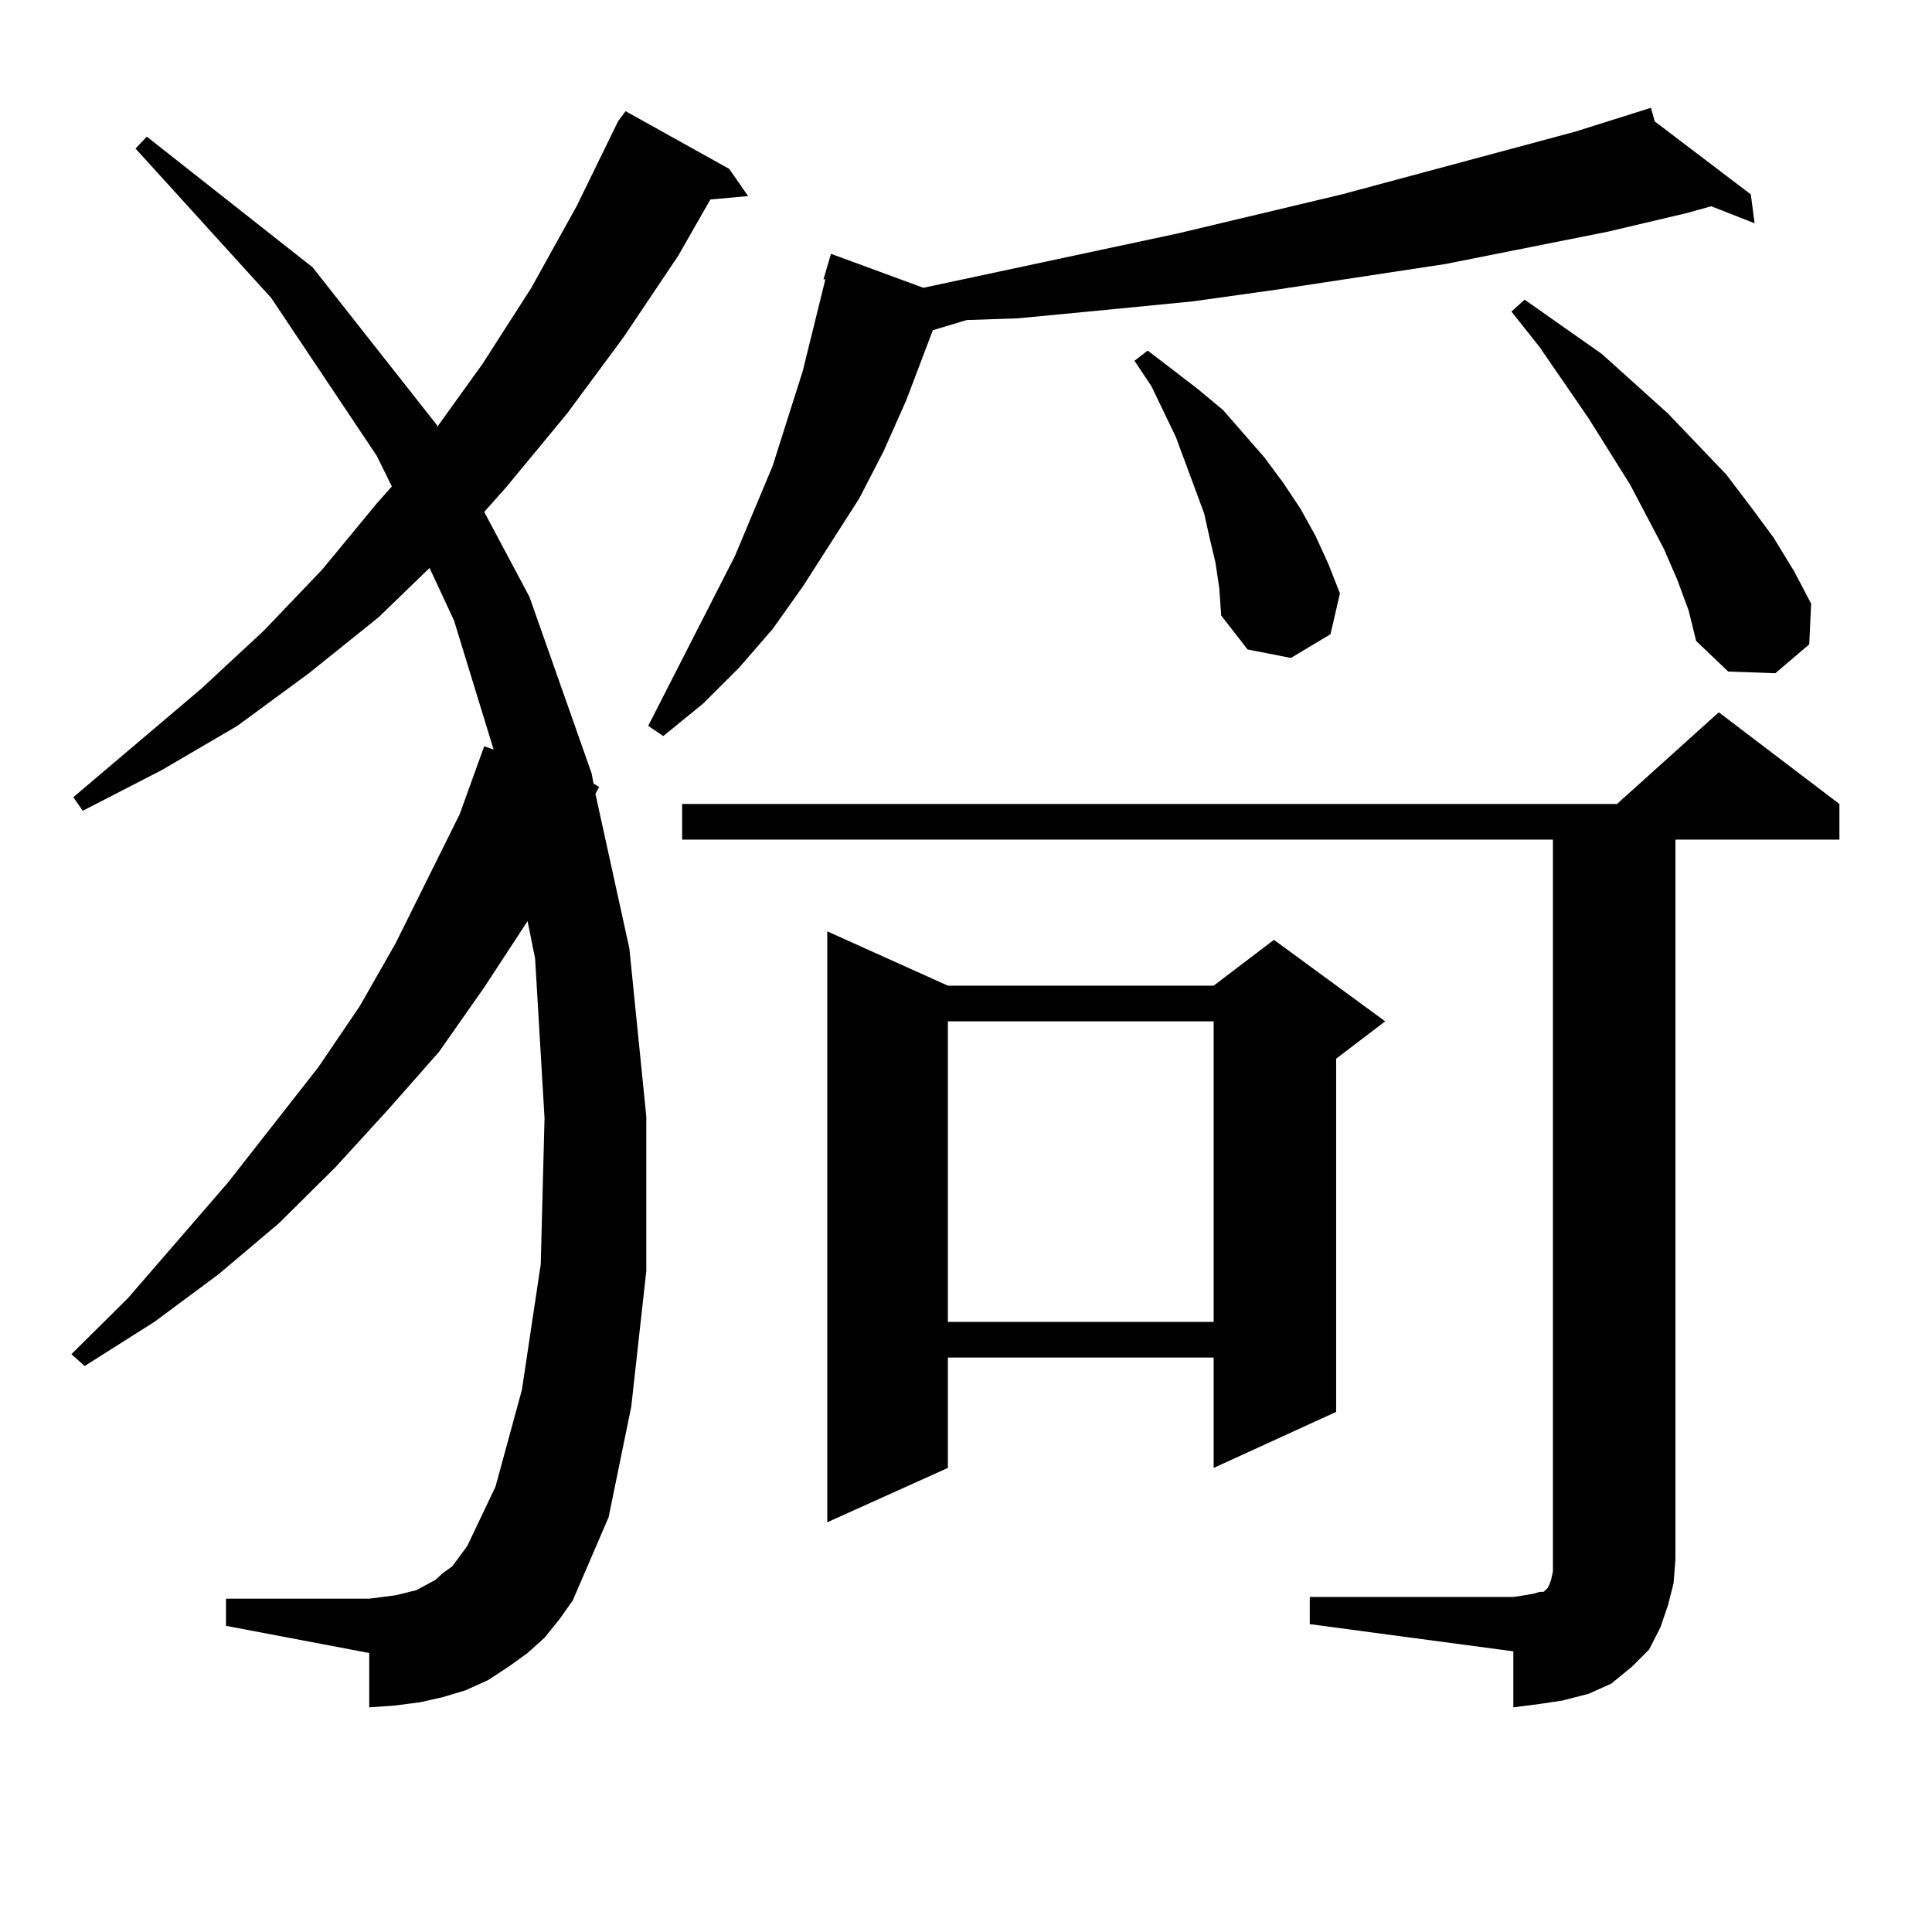 <?xml version="1.0" encoding="utf-8"?>
<!-- Generator: Adobe Illustrator 16.0.0, SVG Export Plug-In . SVG Version: 6.00 Build 0)  -->
<!DOCTYPE svg PUBLIC "-//W3C//DTD SVG 1.1//EN" "http://www.w3.org/Graphics/SVG/1.1/DTD/svg11.dtd">
<svg version="1.1" id="图层_1" xmlns="http://www.w3.org/2000/svg" xmlns:xlink="http://www.w3.org/1999/xlink" x="0px" y="0px"
	 width="1000px" height="1000px" viewBox="0 0 1000 1000" enable-background="new 0 0 1000 1000" xml:space="preserve">
<path d="M281.847,847.684l-8.78,7.91l-9.756,7.031l-10.731,7.031l-11.707,5.273l-11.707,3.516l-11.707,2.637L203.8,882.84
	l-12.683,0.879v-28.125l-74.145-14.063v-14.063h74.145l6.829-0.879l6.829-0.879l10.731-2.637l4.878-2.637l4.878-2.637l3.902-3.516
	l4.878-3.516l3.902-5.273l3.902-5.273l14.634-30.762l13.658-50.098l9.756-65.039l1.951-75.586l-4.878-82.617l-3.902-19.336
	l-22.438,34.277l-23.414,33.398l-26.341,29.883l-27.316,29.883l-29.268,29.004l-31.219,26.367L79.9,684.207l-36.097,22.852
	l-6.829-6.152l29.268-29.004l51.706-59.766l46.828-59.766l21.463-31.641l18.536-32.52l33.17-66.797l12.683-35.156l4.878,1.758
	l-20.487-66.797l-12.683-27.246l-26.341,25.488l-36.097,29.004l-37.072,27.246l-39.023,22.852l-40.975,21.094l-4.878-7.031
	l66.34-56.25l32.194-29.883l30.243-31.641l28.292-34.277l7.805-8.789l-7.805-15.82l-54.633-81.738L70.145,76.883l5.854-6.152
	l85.852,67.676l64.389,81.738v0.879l23.414-32.52l25.365-39.551l23.414-42.188l21.463-43.945l3.902-5.273l53.657,29.883
	l9.756,14.063l-19.512,1.758l-16.585,29.004l-28.292,42.188l-29.268,39.551l-31.219,37.793l-11.707,13.184l23.414,43.945
	l32.194,91.406l0.976,5.273l2.927,1.758l-1.951,3.516l17.561,79.98l8.78,87.012v79.98l-7.805,70.313l-11.707,57.129l-18.536,43.066
	l-6.829,9.668L281.847,847.684z M856.467,62.82l49.755,37.793l1.951,14.941l-22.438-8.789l-12.683,3.516l-40.975,9.668l-83.9,16.699
	l-86.827,13.184l-43.901,6.152l-44.877,4.395l-45.853,4.395l-26.341,0.879l-17.561,5.273l-13.658,36.035l-11.707,26.367
	l-12.683,24.609l-29.268,45.703l-15.609,21.973l-17.561,20.215l-18.536,18.457l-20.487,16.699l-7.805-5.273l44.877-87.891
	l19.512-46.582l15.609-49.219l11.707-47.461h-0.976l3.902-13.184l47.804,17.578l131.704-28.125l84.876-20.215l120.973-32.52
	l39.023-12.305L856.467,62.82z M677.935,826.59h105.363l5.854-0.879l4.878-0.879l2.927-0.879h1.951l0.976-0.879l0.976-0.879
	l0.976-1.758l0.976-2.637l0.976-4.395v-6.152V434.598H353.064v-18.457h483.891l52.682-47.461l62.438,47.461v18.457h-84.876v372.656
	l-0.976,12.305l-2.927,11.426l-3.902,11.426l-5.854,11.426l-8.78,8.789l-10.731,8.789l-11.707,5.273l-13.658,3.516l-11.707,1.758
	l-13.658,1.758v-29.004l-105.363-14.063V826.59z M490.622,510.184H628.18l31.219-23.73l57.56,42.188l-25.365,19.336v182.813
	l-63.413,29.004v-57.129H490.622v57.129l-62.438,28.125V482.059L490.622,510.184z M490.622,528.641v155.566H628.18V528.641H490.622z
	 M629.155,291.336l-2.927-12.305l-2.927-13.184l-4.878-13.184l-9.756-26.367l-12.683-26.367l-8.78-13.184l6.829-5.273l12.683,9.668
	l13.658,10.547l12.683,10.547l21.463,24.609l9.756,13.184l8.78,13.184l7.805,14.063l6.829,14.941l5.854,14.941l-4.878,21.094
	l-20.487,12.305l-22.438-4.395l-13.658-17.578l-0.976-14.063L629.155,291.336z M868.174,300.125l-6.829-15.82l-17.561-33.398
	l-21.463-34.277l-25.365-36.914l-14.634-18.457l6.829-6.152l39.999,28.125l34.146,30.762l30.243,31.641l12.683,16.699l11.707,15.82
	l10.731,17.578l8.78,16.699l-0.976,21.094l-17.561,14.941l-24.39-0.879l-16.585-15.82l-3.902-15.82L868.174,300.125z"/>
</svg>
